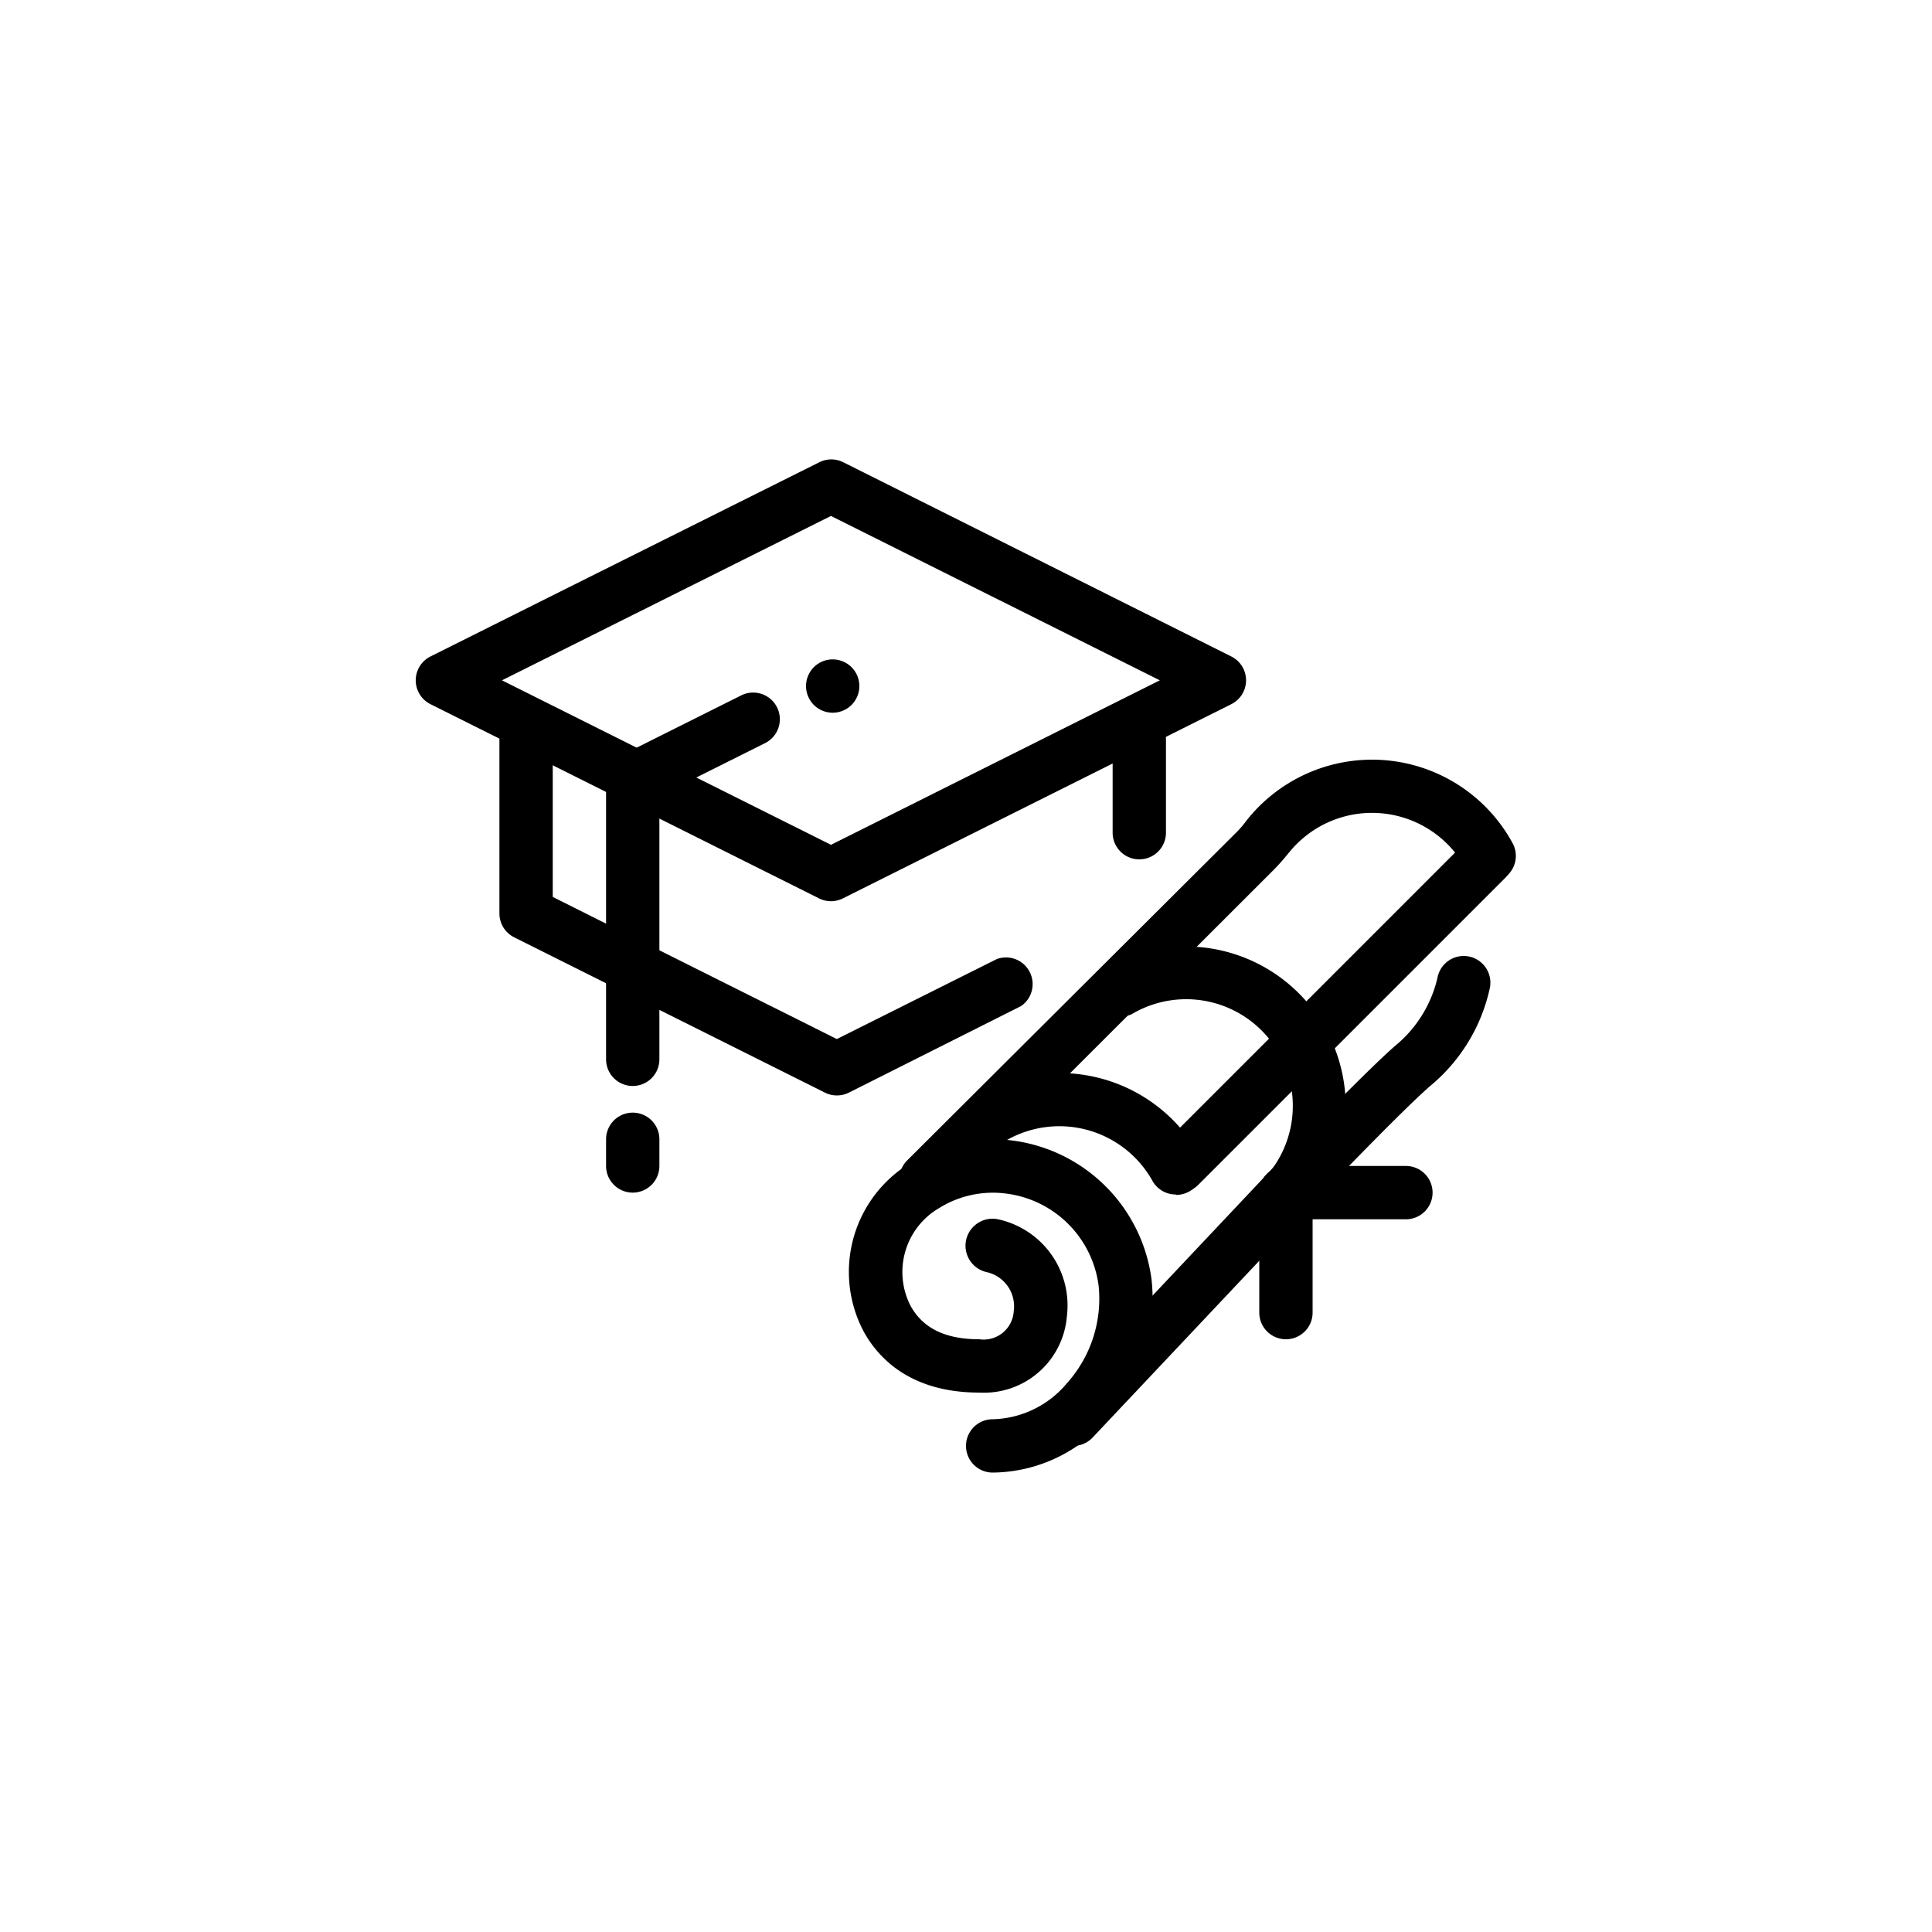 <svg xmlns="http://www.w3.org/2000/svg" xmlns:xlink="http://www.w3.org/1999/xlink" width="100" height="100"><svg xmlns="http://www.w3.org/2000/svg" data-name="Layer 1" viewBox="0 0 100 100" transform="matrix(.69 0 0 .69 15.5 15.5)"><path d="M52 88a2 2 0 0 1 0-4 7.48 7.48 0 0 0 5.57-2.7 9.49 9.49 0 0 0 2.38-7.3A8 8 0 0 0 53 67.07a7.62 7.62 0 0 0-5 1.08 5.55 5.55 0 0 0-2.16 7.34C46.77 77.18 48.46 78 51 78a2.26 2.26 0 0 0 2.58-2.1 2.63 2.63 0 0 0-2-2.93A2 2 0 1 1 52.4 69a6.61 6.61 0 0 1 5.17 7.25A6.24 6.24 0 0 1 51 82c-5.07 0-7.52-2.49-8.67-4.57a9.55 9.55 0 0 1 3.54-12.68 11.6 11.6 0 0 1 7.68-1.65 12.09 12.09 0 0 1 10.37 10.43A13.56 13.56 0 0 1 60.57 84 11.42 11.42 0 0 1 52 88zm22.51-19.5a2 2 0 0 1-1.6-3.2 8 8 0 0 0-10.49-11.68 2 2 0 0 1-2-3.44A12 12 0 0 1 76.11 67.7a2 2 0 0 1-1.6.8z"/><path d="M65.75 67.14a2 2 0 0 1-1.75-1 8 8 0 0 0-11.08-3 2 2 0 0 1-2-3.44 12 12 0 0 1 16.58 4.47 2 2 0 0 1-1.75 3z"/><path d="M47 68a2 2 0 0 1-1.41-3.42l24.72-24.63c.28-.28.55-.61.84-1l.07-.08A12 12 0 0 1 91 40.78a2 2 0 1 1-3.51 1.92 8 8 0 0 0-13.21-1.27l-.07.08a16 16 0 0 1-1.12 1.27L48.42 67.42A2 2 0 0 1 47 68zm27.51.5a2 2 0 0 1-1.45-3.38c.27-.29 6.69-7 9.13-9.13a9.32 9.32 0 0 0 3.18-5.12 2 2 0 1 1 3.93.76A13.14 13.14 0 0 1 84.82 59c-2.3 2-8.79 8.8-8.86 8.87a2 2 0 0 1-1.45.63z"/><path d="M58 86a2 2 0 0 1-1.46-3.37l16.5-17.5A2 2 0 0 1 76 67.87l-16.5 17.5A2 2 0 0 1 58 86zm8-19a2 2 0 0 1-1.41-3.41l23-23a2 2 0 0 1 2.83 2.83l-23 23A2 2 0 0 1 66 67z"/><path d="M74 78a2 2 0 0 1-2-2v-9a2 2 0 0 1 4 0v9a2 2 0 0 1-2 2z"/><path d="M83 69h-9a2 2 0 0 1 0-4h9a2 2 0 0 1 0 4zM39.87 45.14a2 2 0 0 1-.89-.21L9.83 30.36a2 2 0 0 1 0-3.58l9.2-4.6L39 12.21a2 2 0 0 1 1.79 0L69.9 26.78a2 2 0 0 1 0 3.58L40.76 44.93a2 2 0 0 1-.89.21zM15.19 28.57l24.68 12.34 24.67-12.34-24.67-12.33z"/><path d="M63 42a2 2 0 0 1-2-2v-7a2 2 0 0 1 4 0v7a2 2 0 0 1-2 2zM40.31 59.71a2 2 0 0 1-.89-.21L16.11 47.85A2 2 0 0 1 15 46.06V33a2 2 0 0 1 4 0v11.82l21.31 10.66 12-6A2 2 0 0 1 54.14 53l-12.93 6.5a2 2 0 0 1-.9.21zM40 27a2 2 0 1 0 2 2 2 2 0 0 0-2-2z"/><path d="M25.3 37.86a2 2 0 0 1-.9-3.79l8.74-4.37a2 2 0 1 1 1.79 3.58l-8.74 4.37a2 2 0 0 1-.89.21zM25 67a2 2 0 0 1-2-2v-2a2 2 0 0 1 4 0v2a2 2 0 0 1-2 2z"/><path d="M25 59a2 2 0 0 1-2-2V36a2 2 0 0 1 4 0v21a2 2 0 0 1-2 2z"/></svg></svg>